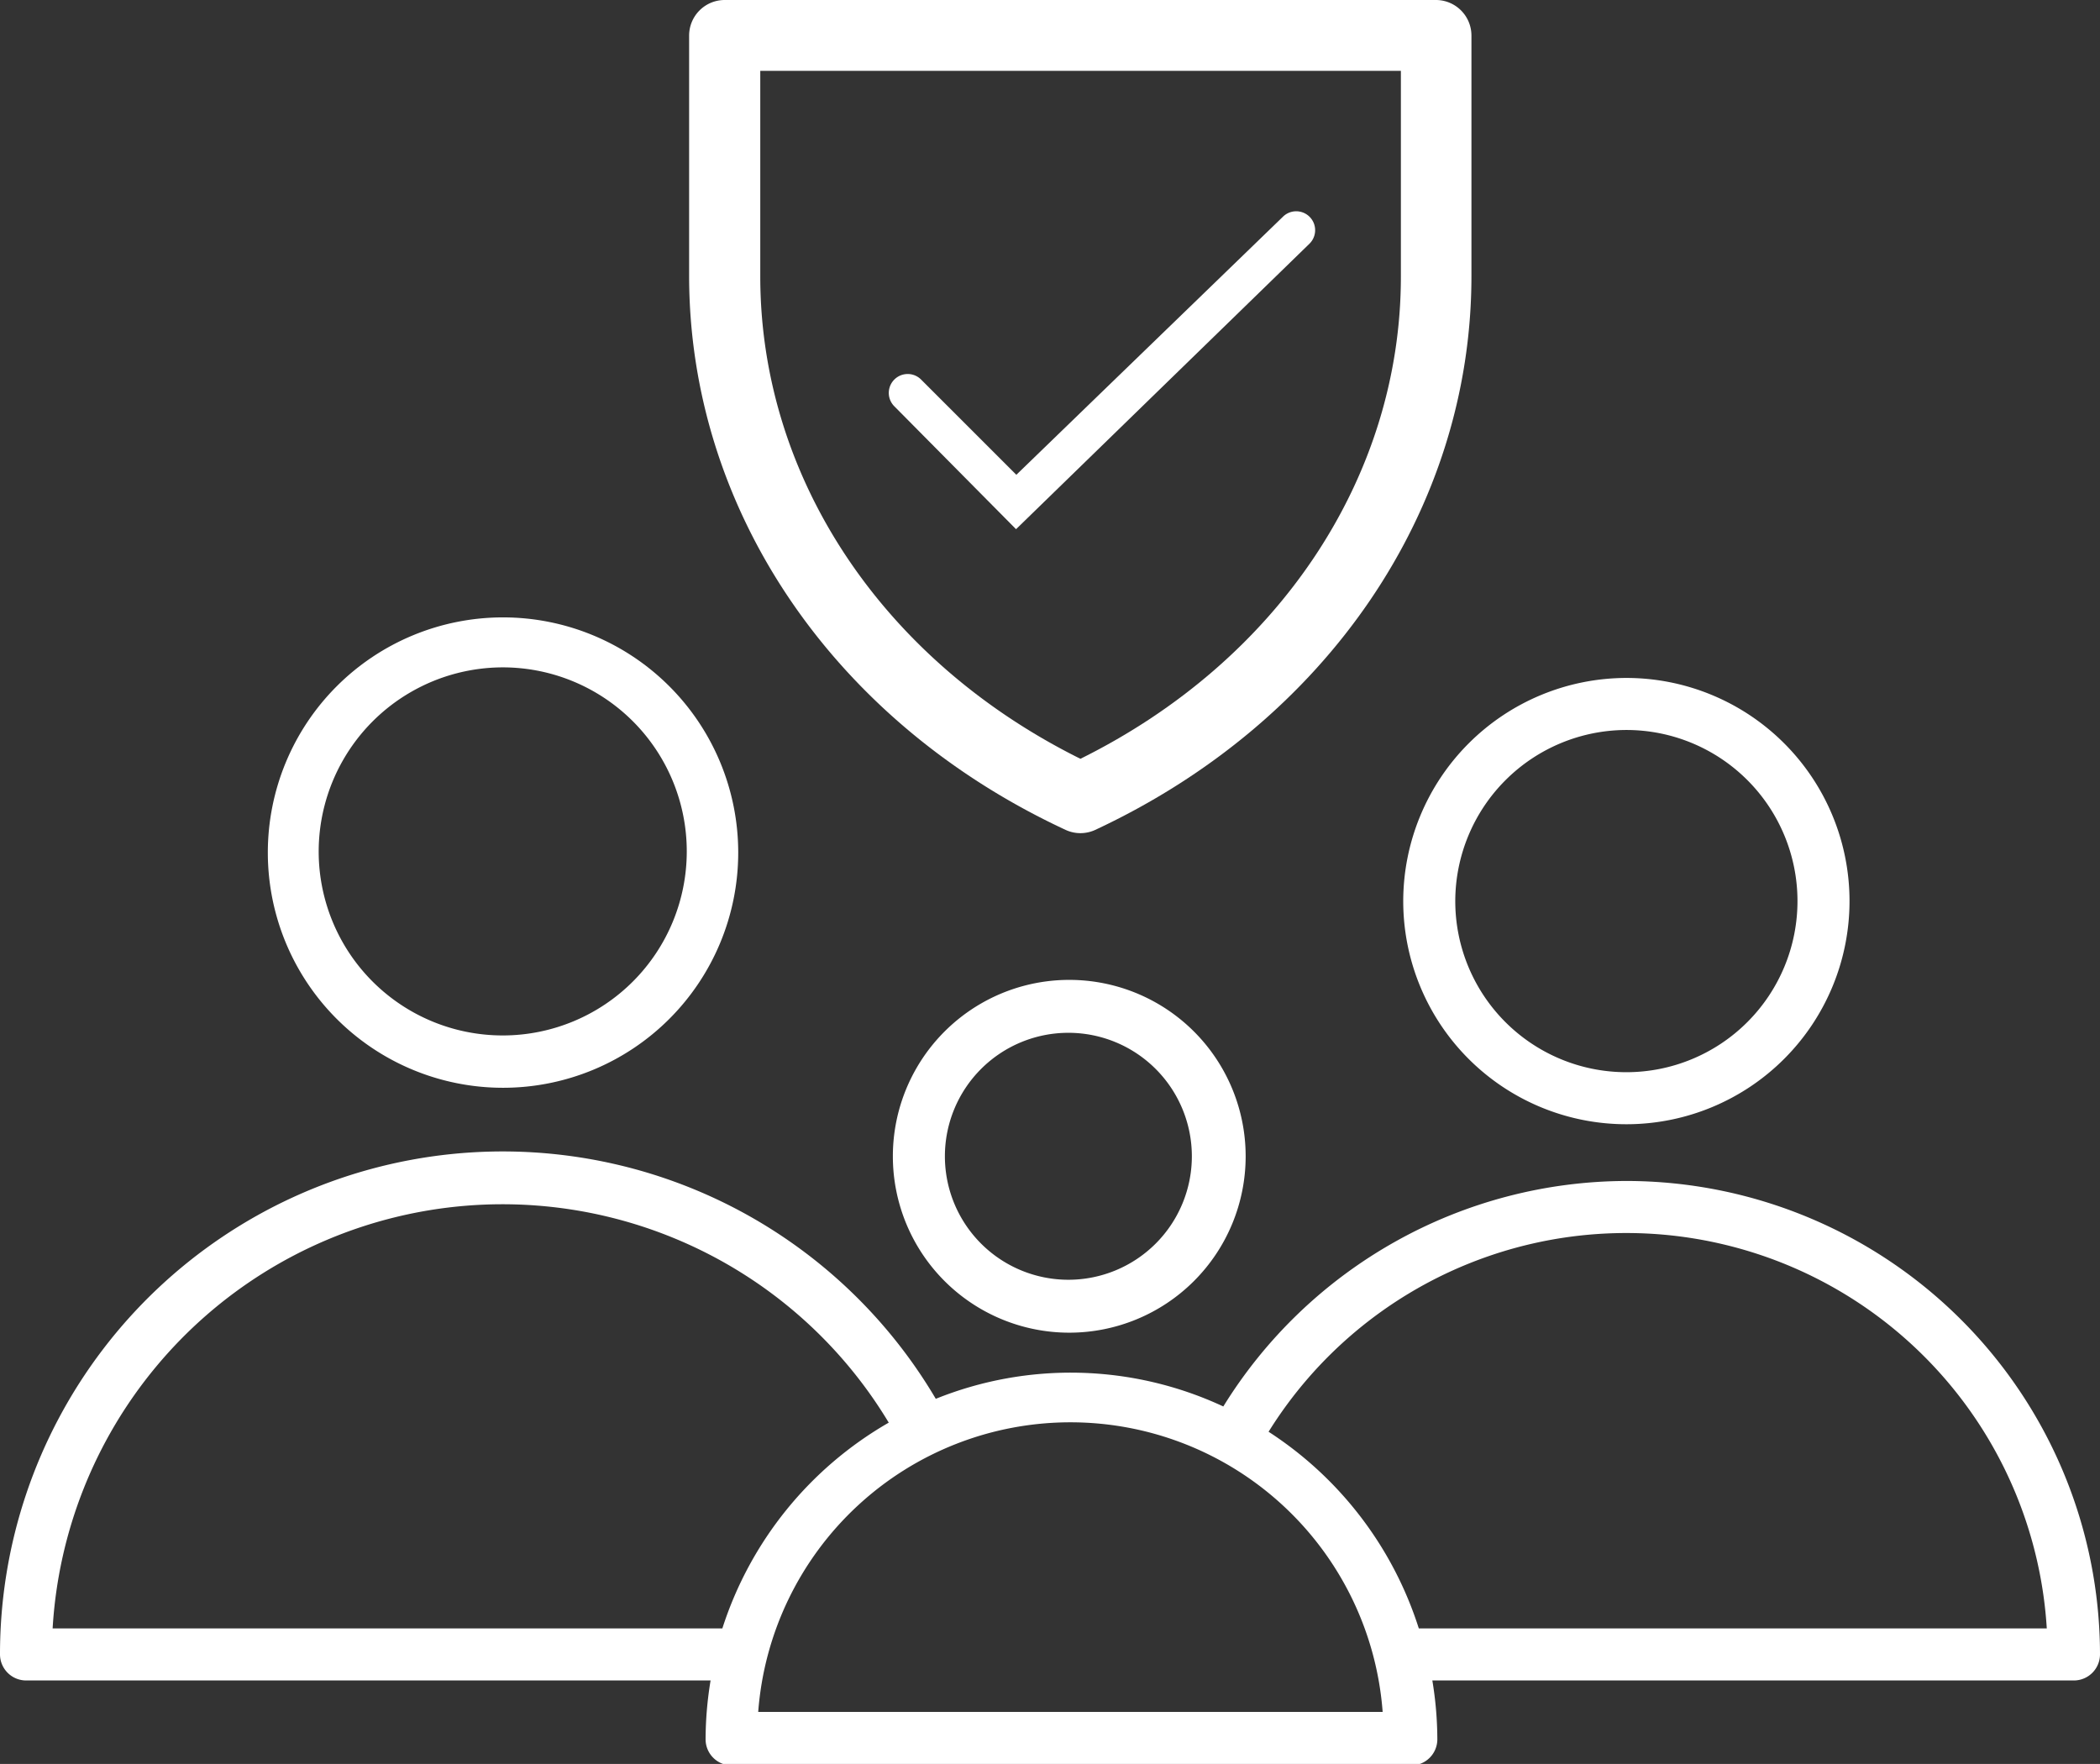 <svg xmlns="http://www.w3.org/2000/svg" viewBox="0 0 71.43 60"><rect x="0" y="0" width="71.43" height="60" fill="#333333" stroke="none"/><defs><style>.cls-1{fill:#fff;}</style></defs><title>Icon_EnsureMyFamilyIsProtected_White</title><g id="Layer_2" data-name="Layer 2"><g id="Layer_2-2" data-name="Layer 2"><path class="cls-1" d="M30.37,39.33a6,6,0,1,0,6-6A6,6,0,0,0,30.37,39.33Zm10.17,0a4.2,4.2,0,1,1-4.2-4.2A4.2,4.2,0,0,1,40.54,39.33Z"/><path class="cls-1" d="M17.11,37a8,8,0,1,0-8-8A8,8,0,0,0,17.11,37Zm0-14.3A6.26,6.26,0,1,1,10.84,29,6.27,6.27,0,0,1,17.11,22.7Z"/><path class="cls-1" d="M47.73,30.65a7.59,7.59,0,1,0,7.59-7.59A7.6,7.6,0,0,0,47.73,30.65Zm7.59-5.82a5.82,5.82,0,1,1-5.82,5.82A5.83,5.83,0,0,1,55.32,24.83Z"/><path class="cls-1" d="M55.32,40.17a16.16,16.16,0,0,0-13.71,7.67,12.28,12.28,0,0,0-9.78-.26A17.1,17.1,0,0,0,0,56.27a.89.89,0,0,0,.89.89H24.17a12.4,12.4,0,0,0-.17,2,.89.89,0,0,0,.89.89H48a.89.89,0,0,0,.89-.89,12.4,12.4,0,0,0-.17-2H70.54a.89.89,0,0,0,.89-.89A16.12,16.12,0,0,0,55.32,40.17ZM1.79,55.39a15.33,15.33,0,0,1,28.44-7,12.47,12.47,0,0,0-5.66,7Zm24,2.84a10.65,10.65,0,0,1,21.24,0Zm22.47-2.84a12.47,12.47,0,0,0-5.11-6.69,14.33,14.33,0,0,1,26.47,6.69Z"/><path class="cls-1" d="M36.25,28.23a1.2,1.2,0,0,0,1,0c7.89-3.68,12.8-10.9,12.8-18.84V1.21A1.21,1.21,0,0,0,48.86,0H24.65a1.21,1.21,0,0,0-1.21,1.21V9.4C23.45,17.34,28.35,24.56,36.25,28.23ZM25.86,2.41H47.65v7c0,6.82-4.16,13.06-10.9,16.4C30,22.46,25.86,16.22,25.86,9.4Z"/><path class="cls-1" d="M44.54,8.29a.64.64,0,1,0-.9-.92l-9.07,8.78-3.24-3.24a.64.64,0,0,0-.91.91L34.56,18Z"/></g></g></svg>